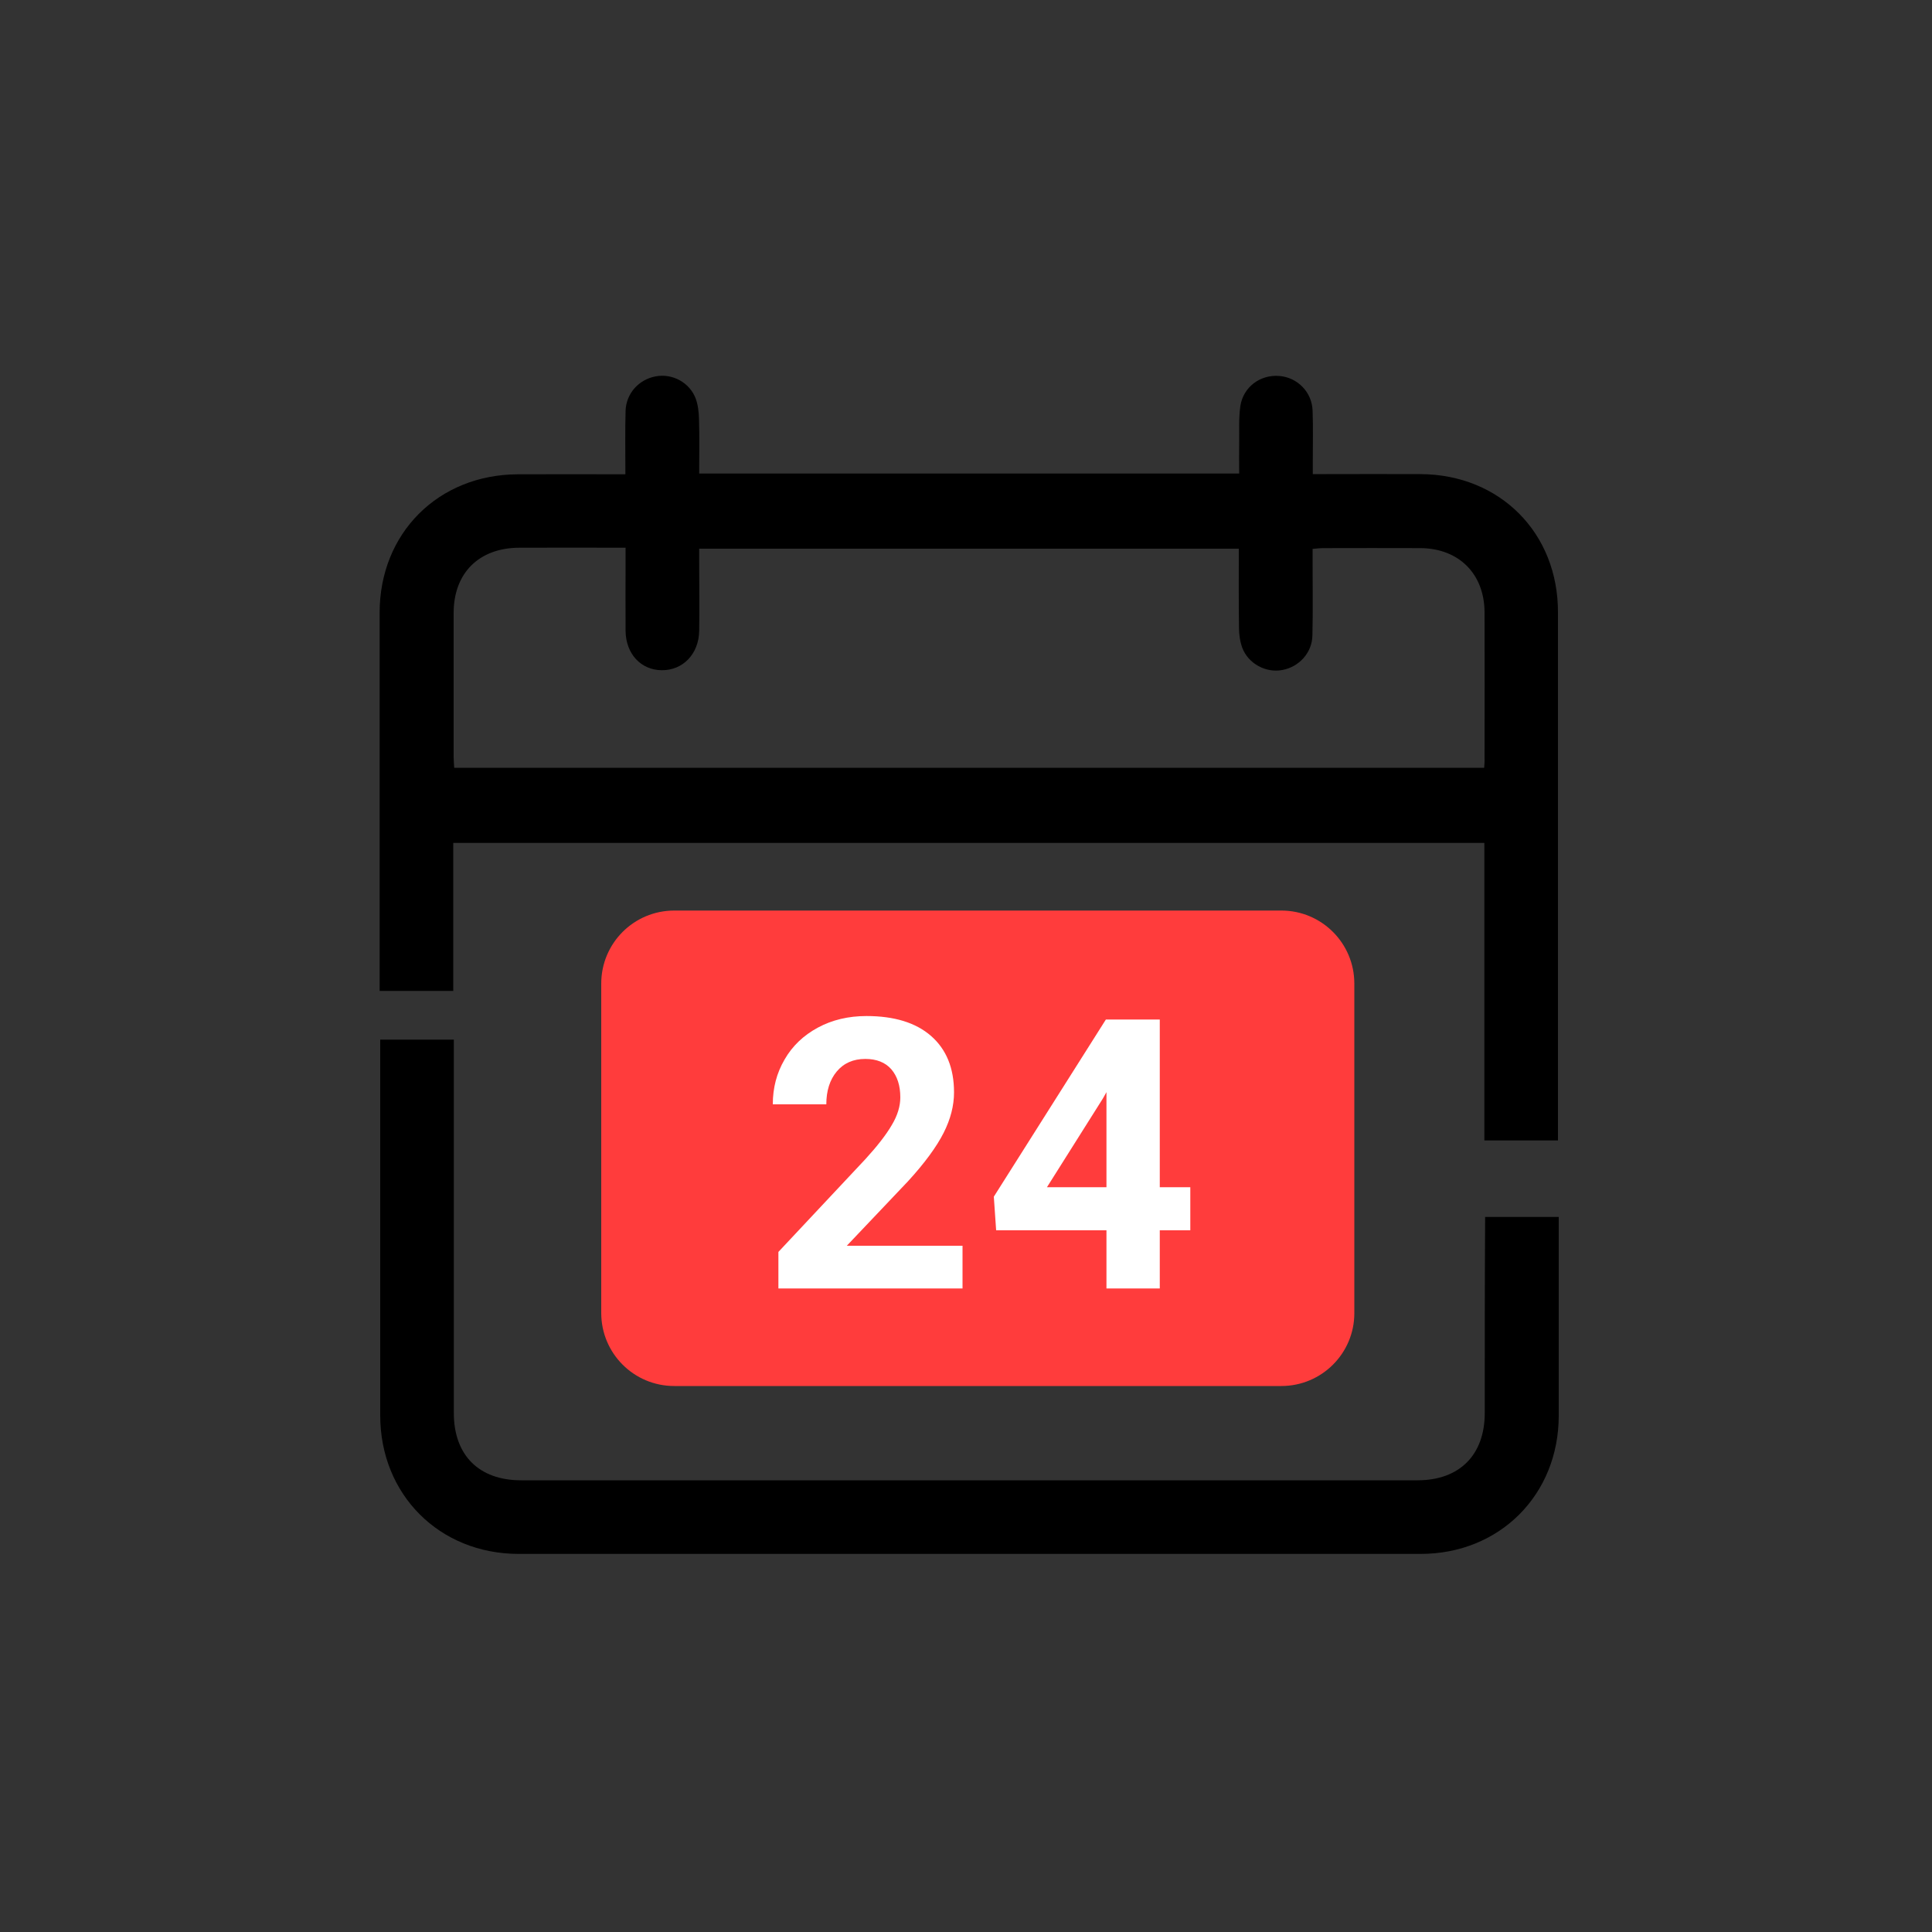 <?xml version="1.0" encoding="utf-8"?>
<!-- Generator: Adobe Illustrator 26.0.2, SVG Export Plug-In . SVG Version: 6.00 Build 0)  -->
<svg version="1.1" xmlns="http://www.w3.org/2000/svg" xmlns:xlink="http://www.w3.org/1999/xlink" x="0px" y="0px"
	 viewBox="0 0 100 100" style="enable-background:new 0 0 100 100;" xml:space="preserve">
<rect x="0" y="0" width="100" height="100" fill="#333333" stroke="none"/>
<style type="text/css">
	.st0{fill:#FF3C3C;}
	.st1{fill:#FFFFFF;}
	.st2{fill:#FE3C3C;}
	.st3{opacity:0.5;}
	.st4{opacity:0;fill:#FFFFFF;}
	.st5{fill:none;}
	.st6{clip-path:url(#SVGID_00000024691759853981774540000016990621022687134860_);}
	.st7{clip-path:url(#SVGID_00000036962146625121257850000014677420161462633865_);}
	.st8{fill:#595959;}
	.st9{fill:url(#SVGID_00000172409190434267907300000004425847651504354726_);}
	.st10{fill:url(#SVGID_00000047030289691751334040000018010229898764517280_);}
	.st11{fill:url(#SVGID_00000165917122458692376040000008121839241877323159_);}
	.st12{fill:url(#SVGID_00000067923924381602554480000013197176499207265971_);}
	.st13{opacity:0.5;clip-path:url(#SVGID_00000024691759853981774540000016990621022687134860_);}
	.st14{opacity:0.2;clip-path:url(#SVGID_00000101815975897223281760000016681135848210479509_);fill:#CFC9CA;}
	.st15{opacity:0.3;clip-path:url(#SVGID_00000101815975897223281760000016681135848210479509_);fill:#383838;}
	.st16{clip-path:url(#SVGID_00000024691759853981774540000016990621022687134860_);fill:none;}
	.st17{opacity:0.2;clip-path:url(#SVGID_00000060025073844843580120000015378973019888059552_);fill:#CFC9CA;}
	.st18{opacity:0.3;clip-path:url(#SVGID_00000060025073844843580120000015378973019888059552_);fill:#383838;}
	.st19{opacity:0.8;}
	.st20{fill-rule:evenodd;clip-rule:evenodd;fill:#FFFFFF;}
	.st21{fill:#29ABE2;}
	.st22{fill:#00FFFF;}
	.st23{opacity:0.1;fill:#FFF9ED;}
	.st24{fill:#075AA5;}
	.st25{fill:#003A76;}
	.st26{fill:#03213D;}
	.st27{fill:#FFB93E;}
	.st28{fill:#FFA412;}
	.st29{fill:#E2810E;}
	.st30{opacity:0.5;fill:#E2810E;}
	.st31{opacity:0.14;fill:#3E479B;}
	.st32{fill:#FF4644;}
	.st33{fill:#F7A9B4;}
	.st34{fill:#F78F8F;}
	.st35{opacity:0.39;fill:#F78F8F;}
	.st36{fill:none;stroke:#FFFFFF;stroke-linecap:round;stroke-miterlimit:10;}
	.st37{fill:#F9BDBD;}
	.st38{fill:#F28393;}
	.st39{fill:#F97D7D;}
	.st40{opacity:0.7;fill:#FFFFFF;}
	.st41{opacity:0.12;fill:#FFFFFF;}
	.st42{fill:#599AF2;}
	.st43{fill:#3E479B;}
	.st44{opacity:0.18;fill:#599AF2;}
	.st45{opacity:0.58;fill:#FFFFFF;}
	.st46{fill:#3D58A3;}
	.st47{opacity:0.5;fill:#1B335E;}
	.st48{fill:#2B3882;}
	.st49{fill:#4C65BA;}
	.st50{opacity:0.08;fill:#599AF2;}
	.st51{opacity:0.25;fill:#599AF2;}
	.st52{fill:none;stroke:#599AF2;stroke-miterlimit:10;}
	.st53{fill:#EA0029;}
	.st54{fill:#F7AE6D;}
	.st55{fill-rule:evenodd;clip-rule:evenodd;fill:#029867;}
	.st56{fill:#029867;}
	.st57{stroke:#000000;stroke-miterlimit:10;}
	.st58{fill:none;stroke:#FFFFFF;stroke-width:0.5;stroke-miterlimit:10;}
	.st59{opacity:0.3;}
	.st60{opacity:0.4;clip-path:url(#SVGID_00000057841073953884074510000013872537485053738894_);}
	.st61{fill:#FFFFFF;stroke:#FFE468;stroke-miterlimit:10;}
	.st62{opacity:0.4;clip-path:url(#SVGID_00000108299575591581924480000005025836774021258369_);}
	.st63{opacity:0.4;clip-path:url(#SVGID_00000137111026981700241220000016332378067661554843_);}
	.st64{opacity:0.4;clip-path:url(#SVGID_00000055701650135851530200000017781108036613354129_);}
	.st65{opacity:0.4;clip-path:url(#SVGID_00000067214806373584957080000017499152040630985115_);}
	.st66{opacity:0.4;clip-path:url(#SVGID_00000173854127546598515690000003009874701681841324_);}
	.st67{opacity:0.77;}
	.st68{fill:#E0E0E0;}
	.st69{fill:#EBEBEB;}
	.st70{fill:#E8505B;}
	.st71{fill:#7A0E0E;}
	.st72{opacity:0.6;}
	.st73{opacity:0.4;}
	.st74{opacity:0.4;clip-path:url(#SVGID_00000060006217119137580440000016223380833170266788_);}
	.st75{opacity:0.4;clip-path:url(#SVGID_00000129189108653871425350000015651129679746506671_);}
	.st76{opacity:0.4;clip-path:url(#SVGID_00000182511603196297242150000011686955760140008077_);}
	.st77{opacity:0.4;clip-path:url(#SVGID_00000173845890134933343140000004272601645383381135_);}
	.st78{opacity:0.4;clip-path:url(#SVGID_00000107572882326615924320000008195640893895687603_);}
	.st79{opacity:0.4;clip-path:url(#SVGID_00000050665416654165023540000007840423475402086588_);}
	.st80{fill:none;stroke:#FFFFFF;stroke-miterlimit:10;}
	.st81{fill:#FAFAFA;}
	.st82{fill:#263238;}
	.st83{fill:#FFC89F;}
	.st84{fill:#1F4168;}
	.st85{fill:#1B1A2E;}
	.st86{fill:#7A0C0C;}
	.st87{fill:#EB996E;}
	.st88{fill:#E3405A;}
	.st89{fill:#FFD2D2;}
	.st90{fill:#A65B3C;}
	.st91{fill:#A8A8A8;}
	.st92{fill:#F9A21B;}
	.st93{fill:#FF735D;}
	.st94{fill:#455A64;}
	.st95{fill:#FFBE9D;}
	.st96{opacity:0.74;}
	.st97{fill:#820E08;}
	.st98{fill:#2680EB;}
	.st99{fill:#E52E2E;stroke:#FFFFFF;stroke-miterlimit:10;}
	.st100{fill:#FE8951;}
	.st101{fill:#6B2709;}
	.st102{fill:#963320;}
	.st103{fill:#E79677;}
	.st104{fill:#051E3E;}
	.st105{fill:#311613;}
	.st106{fill:#F4A886;}
	.st107{fill:#09284E;}
	.st108{fill:#E18A72;}
	.st109{fill:#F4A37F;}
	.st110{fill:#B5CDCF;}
	.st111{fill:#D9ECEB;}
	.st112{fill:none;stroke:#D9ECEB;stroke-width:2.948;stroke-miterlimit:10;}
	.st113{fill:#4E250D;}
	.st114{fill:none;stroke:#C6C6C5;stroke-width:4.823;stroke-miterlimit:10;}
	.st115{fill:#CCE7EA;}
	.st116{fill:#E98E72;}
	.st117{fill:#D32A26;}
	.st118{fill:#A7241B;}
	.st119{fill:#041B39;}
	.st120{fill:#0A2B51;}
	.st121{fill:#102048;}
	.st122{fill:#E28B6D;}
	.st123{opacity:0.4;fill:#EE6F57;}
	.st124{fill:#3C1604;}
	.st125{fill:#8C1111;}
	.st126{fill:#16191F;}
	.st127{fill:#E89C7A;}
	.st128{fill:#1C2027;}
	.st129{fill:#9F9EC1;}
	.st130{fill:#A31414;}
	.st131{fill:#FDB105;}
	.st132{fill:#EA8400;}
	.st133{fill:#F4C09A;}
	.st134{fill:#594B54;}
	.st135{fill:#1F141D;}
	.st136{fill:#AD5000;}
	.st137{fill:#DDAA87;}
	.st138{fill:#7B3400;}
	.st139{fill:#D8C19C;}
	.st140{fill:#FFA48F;}
	.st141{fill:#140B0B;}
	.st142{fill:#4B4B64;}
	.st143{fill:#006BE6;}
	.st144{fill:#0033A8;}
	.st145{fill:#FF737F;}
	.st146{fill:#FF5631;}
	.st147{fill:#C11F09;}
	.st148{fill:#4F3F4B;}
	.st149{fill:#37202C;}
	.st150{opacity:0.4;clip-path:url(#SVGID_00000015314062111029234150000013077115145768957093_);}
	.st151{opacity:0.4;clip-path:url(#SVGID_00000118359180023167802210000009290927708514001536_);}
	.st152{opacity:0.4;clip-path:url(#SVGID_00000063609375809495168140000016120628570690199723_);}
	.st153{opacity:0.4;clip-path:url(#SVGID_00000151536906469397112730000003711094278523924896_);}
	.st154{opacity:0.4;clip-path:url(#SVGID_00000068661562281727052500000000329245591073544581_);}
	.st155{opacity:0.4;clip-path:url(#SVGID_00000085225540140168002330000000398231407697955749_);}
	.st156{clip-path:url(#SVGID_00000161618702990900907970000013110273081771295122_);}
	.st157{clip-path:url(#SVGID_00000095299813393557010330000015176521020364845759_);}
	.st158{clip-path:url(#SVGID_00000137128804771129022600000014792219846541548674_);}
	.st159{clip-path:url(#SVGID_00000160186238643709213870000013893666939688240512_);}
	.st160{clip-path:url(#SVGID_00000019656937021382005840000005324918892843917487_);}
	.st161{clip-path:url(#SVGID_00000170241953643972906350000017159806078005780144_);}
	.st162{clip-path:url(#SVGID_00000083776022688069445810000006274701834593351335_);}
	.st163{clip-path:url(#SVGID_00000070803714660240041260000007438295664721528449_);}
	.st164{clip-path:url(#SVGID_00000017511573536936340360000016161525186055929251_);}
	.st165{clip-path:url(#SVGID_00000179608648317667471820000008392579112923316102_);}
	.st166{clip-path:url(#SVGID_00000155106527915673533890000005349285930460155779_);}
	.st167{clip-path:url(#SVGID_00000049214770778951289600000011353021562278590091_);}
	.st168{clip-path:url(#SVGID_00000094610356080760011380000007966940999867974314_);}
	.st169{clip-path:url(#SVGID_00000108994195215971242620000009369736986673682574_);}
	.st170{clip-path:url(#SVGID_00000041990044085649234660000015953150522964107190_);}
	.st171{clip-path:url(#SVGID_00000082365419053839353920000009563899971181779379_);}
	.st172{clip-path:url(#SVGID_00000164491879217655851890000012537951872259831435_);}
	.st173{clip-path:url(#SVGID_00000155134946978632776830000007713451165419499946_);}
	.st174{clip-path:url(#SVGID_00000176040534511835195990000009143123613181769118_);}
	.st175{clip-path:url(#SVGID_00000132803380137899722980000009410748089888728996_);}
	.st176{clip-path:url(#SVGID_00000002377387748088151150000009479096058788946087_);}
	.st177{clip-path:url(#SVGID_00000018209504081857835560000016667167335959247548_);}
	.st178{clip-path:url(#SVGID_00000114757956323577984610000005799972914316839818_);}
	.st179{clip-path:url(#SVGID_00000160156705877700148090000006223934285313563564_);}
	.st180{clip-path:url(#SVGID_00000117675206581394244800000013895996318538747295_);}
	.st181{clip-path:url(#SVGID_00000171715560003613586440000016606282093629642905_);}
	.st182{clip-path:url(#SVGID_00000034072139290157367910000013080658961405362091_);}
	.st183{clip-path:url(#SVGID_00000057115553834413861410000016393133546173154969_);}
	.st184{clip-path:url(#SVGID_00000170975277628276413730000008377248894553907633_);}
	.st185{clip-path:url(#SVGID_00000057846830101367185790000006097077165724794300_);}
	.st186{clip-path:url(#SVGID_00000082370721333071977170000002355660933256096420_);}
	.st187{clip-path:url(#SVGID_00000083047319473401346170000009056275885757509022_);}
	.st188{clip-path:url(#SVGID_00000018933930711372830440000011875527991836302758_);}
	.st189{clip-path:url(#SVGID_00000102508366292110464770000003885572582881387164_);}
	.st190{clip-path:url(#SVGID_00000065072136415480818070000009785114146285666988_);}
	.st191{clip-path:url(#SVGID_00000016071211688977766400000009447583250692649659_);}
	.st192{clip-path:url(#SVGID_00000163791257241090771610000001032518524037620670_);}
	.st193{clip-path:url(#SVGID_00000141424503832652851860000012548821761864278704_);}
	.st194{clip-path:url(#SVGID_00000160172298506973301950000017084699366371584903_);}
	.st195{clip-path:url(#SVGID_00000137102864176871895100000001369815523900121997_);}
	.st196{clip-path:url(#SVGID_00000114054656411878011900000014170017054192441279_);}
	.st197{clip-path:url(#SVGID_00000122684785156402603590000013699955064601799315_);}
	.st198{clip-path:url(#SVGID_00000124152378221628577450000016422028748742760615_);}
	.st199{clip-path:url(#SVGID_00000000187276246026928930000009387469404499742895_);}
	.st200{clip-path:url(#SVGID_00000166658776014566280540000009762818011885595569_);}
	.st201{clip-path:url(#SVGID_00000057144246989941544040000007835787936496038296_);}
	.st202{clip-path:url(#SVGID_00000078767946608754336650000008258696195739373190_);}
	.st203{clip-path:url(#SVGID_00000078767946608754336650000008258696195739373190_);fill:#FFFFFF;}
	.st204{clip-path:url(#SVGID_00000078767946608754336650000008258696195739373190_);fill:#FF3C3C;}
	.st205{fill:#DB5E09;}
	.st206{fill:#FF8533;}
	.st207{opacity:0.5;fill:#DB5E09;}
	.st208{fill:#D68C09;}
	.st209{fill:#EA9F07;}
	.st210{fill:#F7B839;}
	.st211{fill:#FCC200;}
	.st212{fill:#FFDD00;}
	.st213{fill:#FFCF00;}
	.st214{fill:#F7AA06;}
	.st215{fill:#EADDDD;}
	.st216{fill:#CC9005;}
	.st217{fill:#A97A05;}
	.st218{fill:#FBBB00;}
	.st219{fill:#C47F0B;}
	.st220{fill:#2F72FB;}
	.st221{fill:#3136DD;}
	.st222{fill:#750A07;}
	.st223{fill:#660707;}
	.st224{fill:#0E7FDD;}
	.st225{fill:#FF9E00;}
	.st226{fill:#D46800;}
	.st227{fill:#444444;}
	.st228{opacity:0.42;fill:none;stroke:#000000;stroke-miterlimit:10;}
	.st229{fill:#9F9F9F;}
	.st230{fill:#F1F1F1;}
	.st231{fill:#ECECEC;}
	.st232{fill:#E6E6E6;}
	.st233{fill:#E4E4E4;}
	.st234{fill:#797979;}
	.st235{fill:#7A7A7A;}
	.st236{fill:#FCFCFC;}
	.st237{fill:#FDFDFD;}
	.st238{fill:#888888;}
	.st239{fill:#7F7F7F;}
	.st240{fill:#DCDCDC;}
	.st241{fill:#E8E8E8;}
	.st242{fill:#9D9D9D;}
	.st243{clip-path:url(#SVGID_00000058577022675732506370000003382566675973835430_);}
	.st244{clip-path:url(#SVGID_00000058577022675732506370000003382566675973835430_);fill:#FFFFFF;}
	.st245{clip-path:url(#SVGID_00000058577022675732506370000003382566675973835430_);fill:#FF3C3C;}
</style>
<g id="Capa_2">
</g>
<g id="Layer_1">
	<g>
		<g>
			<path d="M76.85,73.14c0,2.17-1.31,3.48-3.48,3.48c-15.47,0-30.94,0-46.4,0c-2.18,0-3.48-1.3-3.48-3.48c0-6.44,0-12.88,0-19.33
				h-3.81c0,6.48,0,12.97,0,19.45c0,4.1,3.06,7.16,7.15,7.17c15.57,0,31.13,0,46.7,0c4.09,0,7.15-3.06,7.15-7.16
				c0-3.43,0-6.85,0-10.28h-3.81C76.85,66.38,76.85,69.76,76.85,73.14z"/>
			<path d="M73.53,24.54c-1.63-0.01-3.26,0-4.88,0h-0.7c0-0.29,0-0.51,0-0.72c0-0.85,0.02-1.71-0.01-2.56
				c-0.03-0.97-0.79-1.73-1.73-1.8c-0.98-0.08-1.86,0.57-2.01,1.56c-0.09,0.62-0.05,1.27-0.06,1.9c-0.01,0.53,0,1.05,0,1.59H36.19
				c0-0.97,0.02-1.9-0.01-2.83c-0.01-0.35-0.05-0.72-0.17-1.05c-0.32-0.84-1.21-1.31-2.07-1.15c-0.87,0.16-1.53,0.88-1.56,1.78
				c-0.03,1.07-0.01,2.13-0.01,3.29c-1.94,0-3.76-0.01-5.58,0c-4.11,0.02-7.14,3.05-7.14,7.16c0,6.53,0,13.05,0,19.58h3.81
				c0-2.34,0-4.68,0-7.02v-0.64h53.37v0.64c0,4.92,0,9.84,0,14.76h3.81c0-9.1,0-18.21,0-27.31C80.66,27.59,77.64,24.56,73.53,24.54z
				 M76.82,39.74H23.51c-0.01-0.19-0.03-0.37-0.03-0.56c0-2.48,0-4.96,0-7.45c0-2.07,1.31-3.37,3.39-3.38c1.8-0.01,3.61,0,5.51,0
				v0.67c0,1.21-0.01,2.42,0,3.63c0.01,1.19,0.79,2.03,1.87,2.04c1.1,0.01,1.92-0.84,1.94-2.04c0.02-1.19,0-2.38,0-3.57v-0.68h27.93
				c0,1.39-0.01,2.73,0.01,4.08c0,0.35,0.05,0.72,0.17,1.05c0.31,0.82,1.22,1.31,2.07,1.15c0.87-0.16,1.54-0.89,1.56-1.78
				c0.03-1.27,0.01-2.54,0.01-3.81c0-0.21,0-0.43,0-0.68c0.23-0.02,0.4-0.04,0.57-0.04c1.67,0,3.34-0.01,5,0
				c2,0.01,3.32,1.33,3.33,3.32c0.01,2.52,0,5.04,0,7.56C76.85,39.4,76.83,39.55,76.82,39.74z"/>
			<path class="st0" d="M66.32,71.74H34.9c-2.09,0-3.78-1.69-3.78-3.78V50.91c0-2.09,1.69-3.78,3.78-3.78h31.42
				c2.09,0,3.78,1.69,3.78,3.78v17.06C70.1,70.05,68.41,71.74,66.32,71.74z"/>
		</g>
		<g>
			<path class="st1" d="M49.83,66.69h-9.54V64.8l4.5-4.8c0.62-0.68,1.08-1.27,1.37-1.77c0.3-0.5,0.44-0.98,0.44-1.43
				c0-0.62-0.16-1.1-0.47-1.46c-0.31-0.35-0.76-0.53-1.34-0.53c-0.63,0-1.12,0.22-1.48,0.65c-0.36,0.43-0.54,1-0.54,1.7h-2.77
				c0-0.85,0.2-1.62,0.61-2.32c0.4-0.7,0.98-1.25,1.72-1.65c0.74-0.4,1.58-0.6,2.52-0.6c1.43,0,2.55,0.34,3.34,1.03
				c0.79,0.69,1.19,1.66,1.19,2.92c0,0.69-0.18,1.39-0.54,2.1c-0.36,0.71-0.97,1.55-1.84,2.5l-3.17,3.34h5.99V66.69z"/>
			<path class="st1" d="M60.03,61.45h1.58v2.23h-1.58v3.01h-2.76v-3.01h-5.71l-0.12-1.74l5.8-9.17h2.79V61.45z M54.19,61.45h3.08
				v-4.92l-0.18,0.32L54.19,61.45z"/>
		</g>
	</g>
</g>
</svg>
